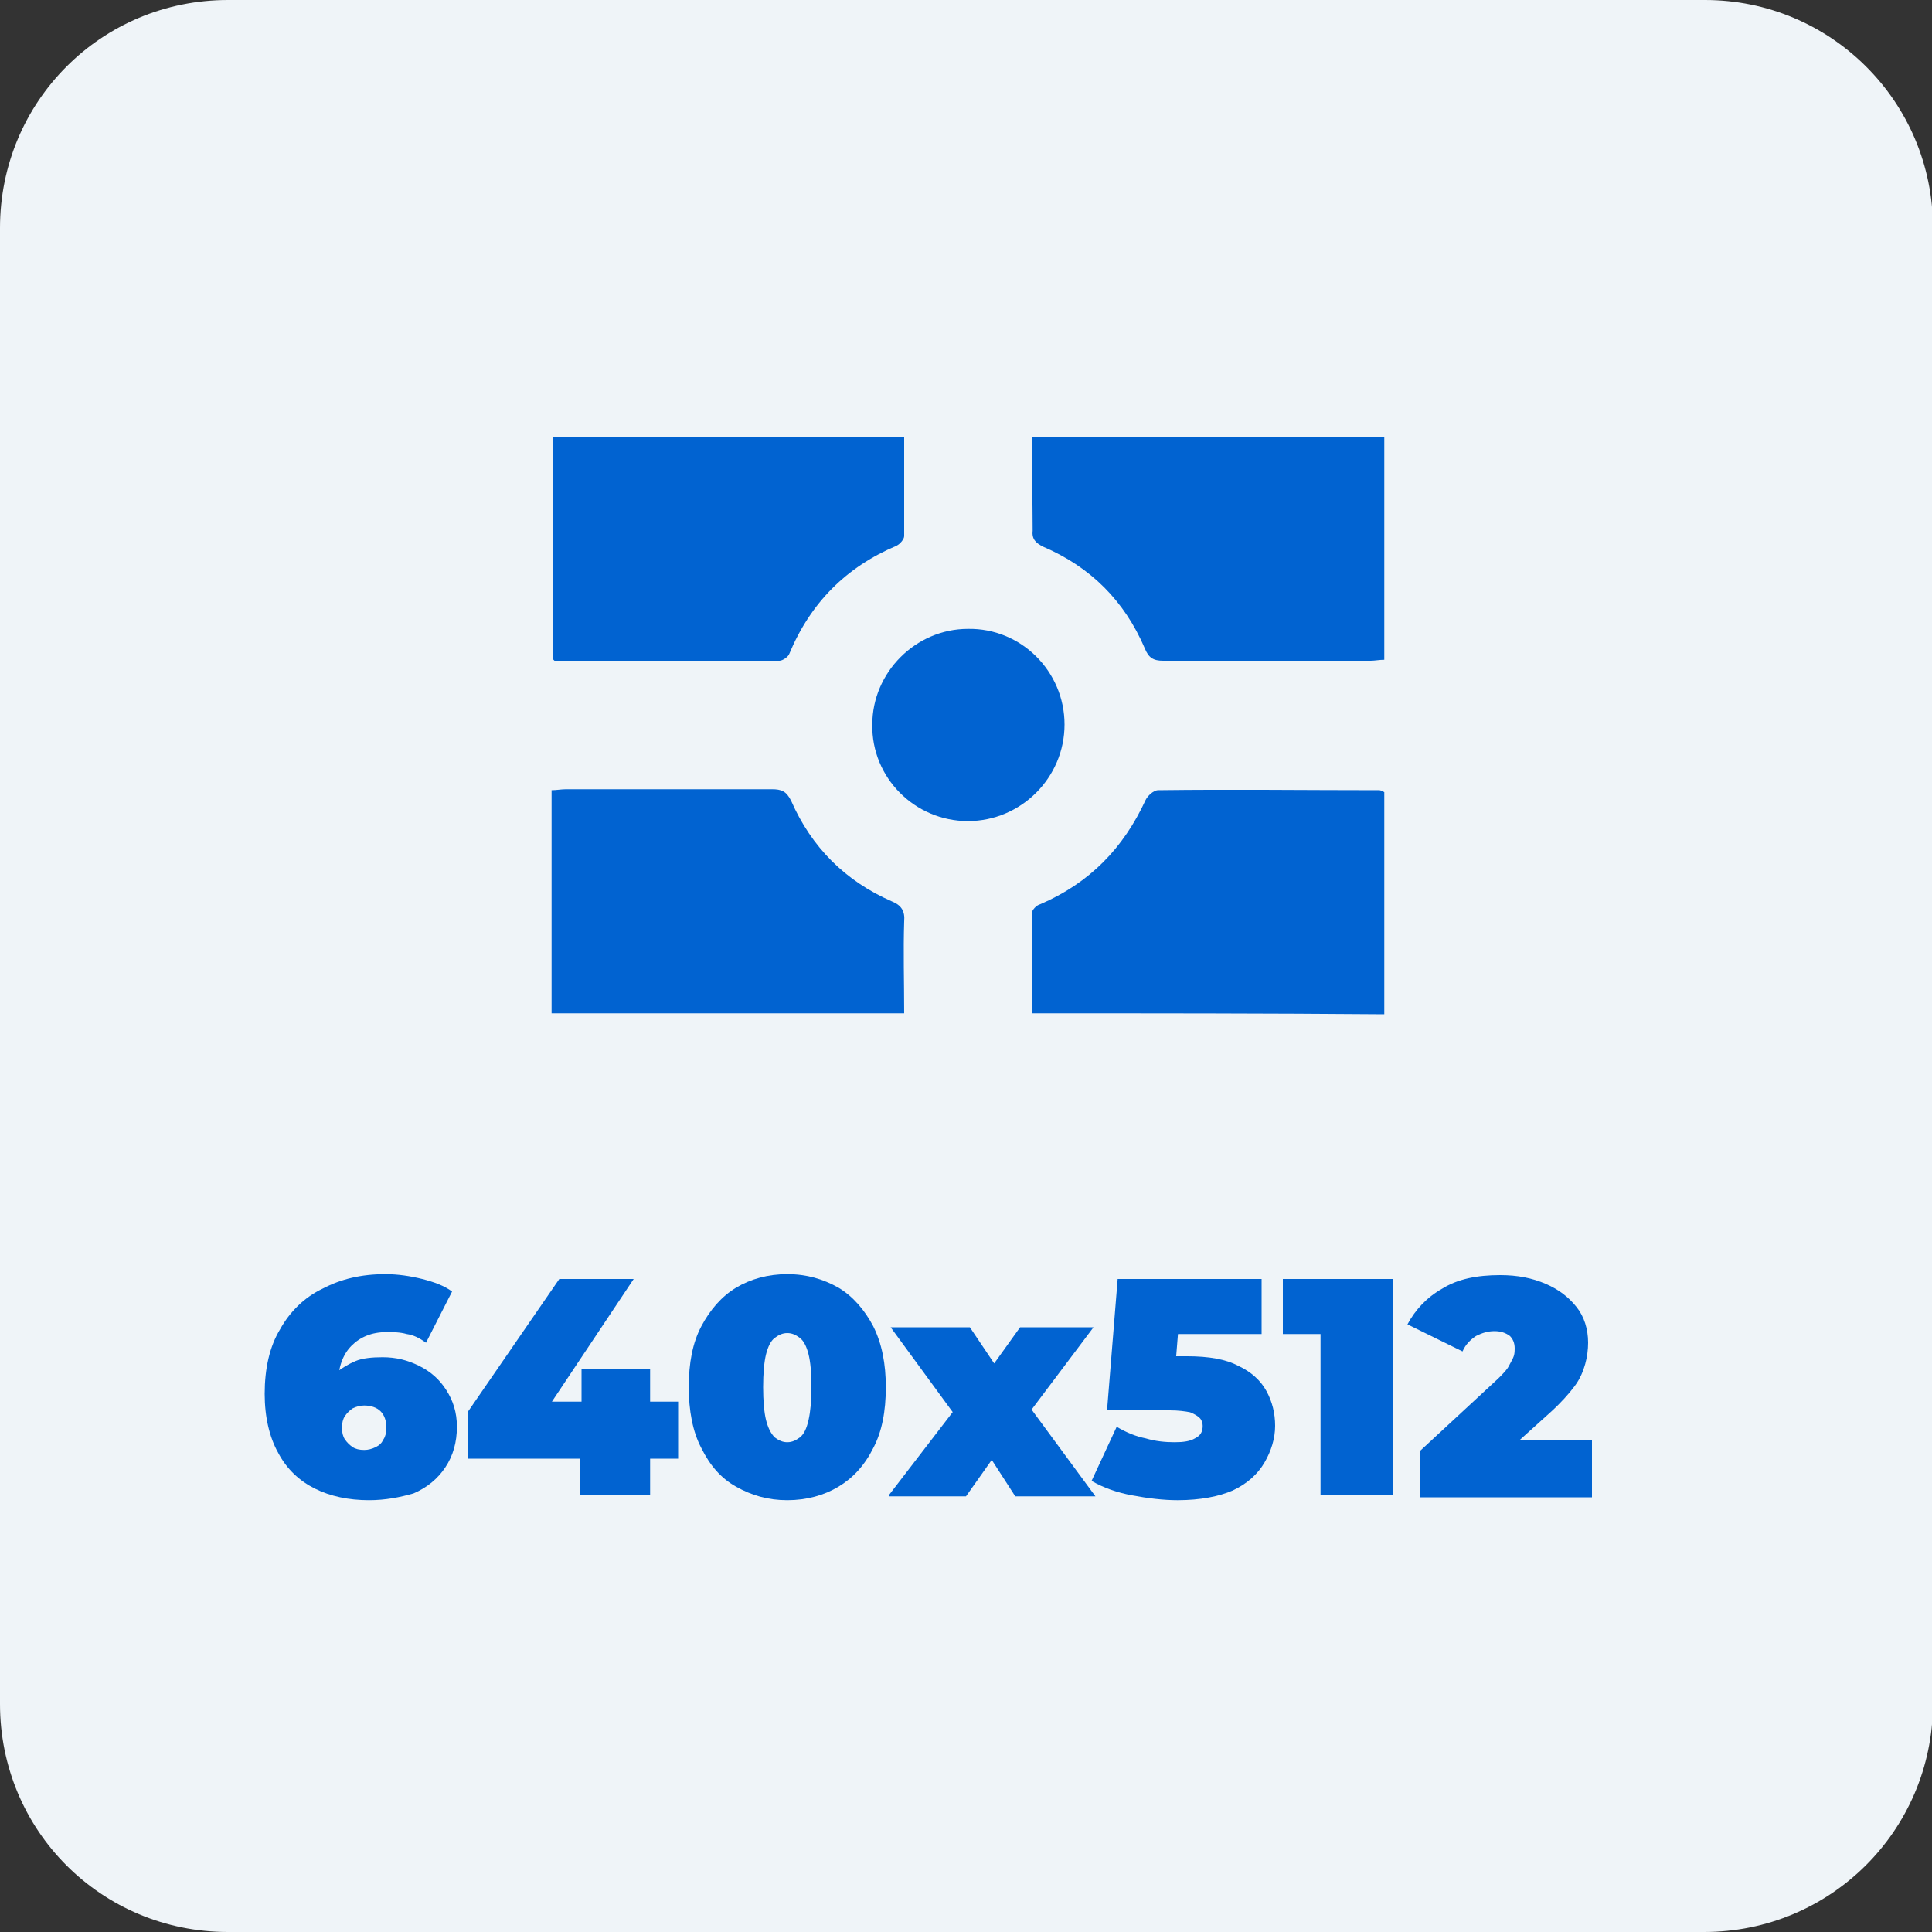 <?xml version="1.0" encoding="utf-8"?>
<!-- Generator: Adobe Illustrator 28.2.0, SVG Export Plug-In . SVG Version: 6.00 Build 0)  -->
<svg version="1.1" id="Layer_1" xmlns="http://www.w3.org/2000/svg" xmlns:xlink="http://www.w3.org/1999/xlink" x="0px" y="0px"
	 viewBox="0 0 200 200" style="enable-background:new 0 0 200 200;" xml:space="preserve">
<rect x="0" y="0" width="200" height="200" fill="#333333" stroke="none"/>
<style type="text/css">
	.st0{fill:#EFF4F8;}
	.st1{fill:#0163D1;}
	.st2{fill-rule:evenodd;clip-rule:evenodd;fill:#0163D1;}
</style>
<g>
	<path class="st0" d="M176.4,200H23.6C10.5,200,0,189.5,0,176.4V23.6C0,10.5,10.5,0,23.6,0h152.9c13,0,23.6,10.5,23.6,23.6v152.9
		C200,189.5,189.5,200,176.4,200z"/>
</g>
<g>
	<path class="st1" d="M93.6,45.2c0,3.5,0,6.9,0,10.3c0,0.3-0.4,0.8-0.8,1c-5.2,2.2-8.9,5.9-11.1,11.2c-0.1,0.3-0.7,0.7-1,0.7
		c-7.8,0-15.6,0-23.3,0c0,0-0.1-0.1-0.2-0.2c0-7.6,0-15.2,0-23C69.2,45.2,81.3,45.2,93.6,45.2z"/>
	<path class="st1" d="M93.6,104.9c-12.3,0-24.3,0-36.5,0c0-7.7,0-15.3,0-23.1c0.5,0,1-0.1,1.5-0.1c7.1,0,14.2,0,21.3,0
		c1,0,1.5,0.2,2,1.2c2.1,4.8,5.6,8.3,10.4,10.4c1,0.4,1.4,1,1.3,2.1C93.5,98.5,93.6,101.6,93.6,104.9z"/>
	<path class="st1" d="M106.8,45.2c12.3,0,24.4,0,36.5,0c0,7.7,0,15.4,0,23.1c-0.5,0-1,0.1-1.4,0.1c-7.2,0-14.3,0-21.5,0
		c-1,0-1.5-0.3-1.9-1.3c-2.1-4.9-5.6-8.4-10.5-10.5c-0.8-0.4-1.2-0.8-1.1-1.7C106.9,51.8,106.8,48.5,106.8,45.2z"/>
	<path class="st1" d="M106.8,104.9c0-3.5,0-6.9,0-10.3c0-0.4,0.5-0.9,0.9-1c5.1-2.2,8.6-5.8,10.9-10.8c0.2-0.4,0.8-1,1.3-1
		c7.6-0.1,15.3,0,22.9,0c0.1,0,0.3,0.1,0.5,0.2c0,7.6,0,15.3,0,23C131.2,104.9,119.2,104.9,106.8,104.9z"/>
	<path class="st1" d="M110.2,75c0,5.5-4.5,10-10,10c-5.5,0-10-4.5-9.9-10c0-5.4,4.5-9.9,9.9-9.9C105.7,65,110.2,69.5,110.2,75z"/>
</g>
<g>
	<path class="st1" d="M38.2,155.3c-2.1,0-4-0.4-5.6-1.2c-1.6-0.8-2.9-2-3.8-3.7c-0.9-1.6-1.4-3.7-1.4-6.1c0-2.6,0.5-4.9,1.6-6.7
		c1-1.8,2.5-3.3,4.4-4.2c1.9-1,4-1.5,6.5-1.5c1.3,0,2.6,0.2,3.8,0.5c1.2,0.3,2.3,0.7,3.1,1.3l-2.7,5.3c-0.7-0.5-1.3-0.8-2-0.9
		c-0.7-0.2-1.4-0.2-2.1-0.2c-1.5,0-2.7,0.5-3.6,1.4c-0.9,0.9-1.4,2.2-1.4,4c0,0.3,0,0.6,0,0.9s0,0.6,0,0.9l-1.7-1.2
		c0.4-0.7,0.9-1.3,1.5-1.8c0.6-0.5,1.3-0.9,2-1.2s1.7-0.4,2.8-0.4c1.4,0,2.6,0.3,3.8,0.9c1.2,0.6,2.1,1.4,2.8,2.5
		c0.7,1.1,1.1,2.3,1.1,3.8c0,1.6-0.4,3-1.2,4.2c-0.8,1.2-1.9,2.1-3.3,2.7C41.4,155,39.9,155.3,38.2,155.3z M37.7,150.1
		c0.4,0,0.8-0.1,1.2-0.3c0.4-0.2,0.6-0.4,0.8-0.8c0.2-0.3,0.3-0.7,0.3-1.2c0-0.7-0.2-1.3-0.6-1.7s-1-0.6-1.7-0.6
		c-0.4,0-0.8,0.1-1.2,0.3c-0.3,0.2-0.6,0.5-0.8,0.8c-0.2,0.3-0.3,0.7-0.3,1.2c0,0.5,0.1,0.9,0.3,1.2c0.2,0.3,0.5,0.6,0.8,0.8
		C36.8,150,37.2,150.1,37.7,150.1z"/>
	<path class="st1" d="M48.4,151v-4.8l9.5-13.8h7.7l-9.2,13.8l-3.5-1.1h17.3v5.9H48.4z M60,154.8V151l0.2-5.9v-3.4h7.1v13.1H60z"/>
	<path class="st1" d="M81.5,155.3c-2,0-3.7-0.5-5.3-1.4s-2.7-2.2-3.6-4c-0.9-1.7-1.3-3.9-1.3-6.3c0-2.5,0.4-4.6,1.3-6.3
		c0.9-1.7,2.1-3.1,3.6-4c1.5-0.9,3.3-1.4,5.3-1.4c2,0,3.7,0.5,5.3,1.4c1.5,0.9,2.7,2.3,3.6,4c0.9,1.8,1.3,3.9,1.3,6.3
		c0,2.5-0.4,4.6-1.3,6.3c-0.9,1.8-2.1,3.1-3.6,4S83.5,155.3,81.5,155.3z M81.5,149.3c0.5,0,0.9-0.2,1.3-0.5c0.4-0.3,0.7-0.9,0.9-1.8
		s0.3-2,0.3-3.4c0-1.5-0.1-2.6-0.3-3.4c-0.2-0.8-0.5-1.4-0.9-1.7c-0.4-0.3-0.8-0.5-1.3-0.5c-0.5,0-0.9,0.2-1.3,0.5
		c-0.4,0.3-0.7,0.9-0.9,1.7c-0.2,0.8-0.3,2-0.3,3.4c0,1.4,0.1,2.6,0.3,3.4c0.2,0.8,0.5,1.4,0.9,1.8C80.6,149.1,81,149.3,81.5,149.3z
		"/>
	<path class="st1" d="M92,154.8l8.3-10.8l-0.2,4.2l-7.9-10.8h8.2l3.9,5.8l-3,0.2l4.3-6h7.6l-7.9,10.5v-4l8.1,11h-8.3l-4-6.2l3,0.4
		l-4.1,5.8H92z"/>
	<path class="st1" d="M121.9,155.3c-1.5,0-3.1-0.2-4.7-0.5c-1.6-0.3-3-0.8-4.2-1.5l2.6-5.6c1,0.6,2,1,3,1.2c1,0.3,2,0.4,3,0.4
		c0.9,0,1.6-0.1,2.1-0.4c0.6-0.3,0.8-0.7,0.8-1.3c0-0.3-0.1-0.6-0.3-0.8c-0.2-0.2-0.5-0.4-1-0.6c-0.5-0.1-1.2-0.2-2.1-0.2h-6.5
		l1.1-13.6h14.9v5.7h-12.2l3.8-3.2l-0.7,8.7l-3.8-3.2h5.2c2.2,0,4,0.3,5.3,1c1.3,0.6,2.3,1.5,2.9,2.6c0.6,1.1,0.9,2.3,0.9,3.6
		c0,1.3-0.4,2.6-1.1,3.8c-0.7,1.2-1.8,2.2-3.3,2.9C126.2,154.9,124.3,155.3,121.9,155.3z"/>
	<path class="st1" d="M136.7,154.8V135l3.2,3.1h-7.1v-5.7h11.4v22.4H136.7z"/>
	<path class="st1" d="M147,154.8v-4.6l8.1-7.5c0.5-0.5,0.9-0.9,1.1-1.3c0.2-0.4,0.4-0.7,0.5-1c0.1-0.3,0.1-0.6,0.1-0.8
		c0-0.6-0.2-1-0.5-1.3c-0.4-0.3-0.9-0.5-1.6-0.5c-0.7,0-1.3,0.2-1.9,0.5c-0.6,0.4-1.1,0.9-1.4,1.6l-5.7-2.8c0.8-1.5,2-2.8,3.6-3.7
		c1.6-1,3.6-1.4,6-1.4c1.8,0,3.3,0.3,4.7,0.9c1.4,0.6,2.4,1.4,3.2,2.4c0.8,1,1.2,2.3,1.2,3.7c0,0.7-0.1,1.5-0.3,2.2
		c-0.2,0.7-0.5,1.5-1.1,2.3c-0.6,0.8-1.4,1.7-2.5,2.7l-6.1,5.5l-1.2-2.6h11.6v5.9H147z"/>
</g>
</svg>
